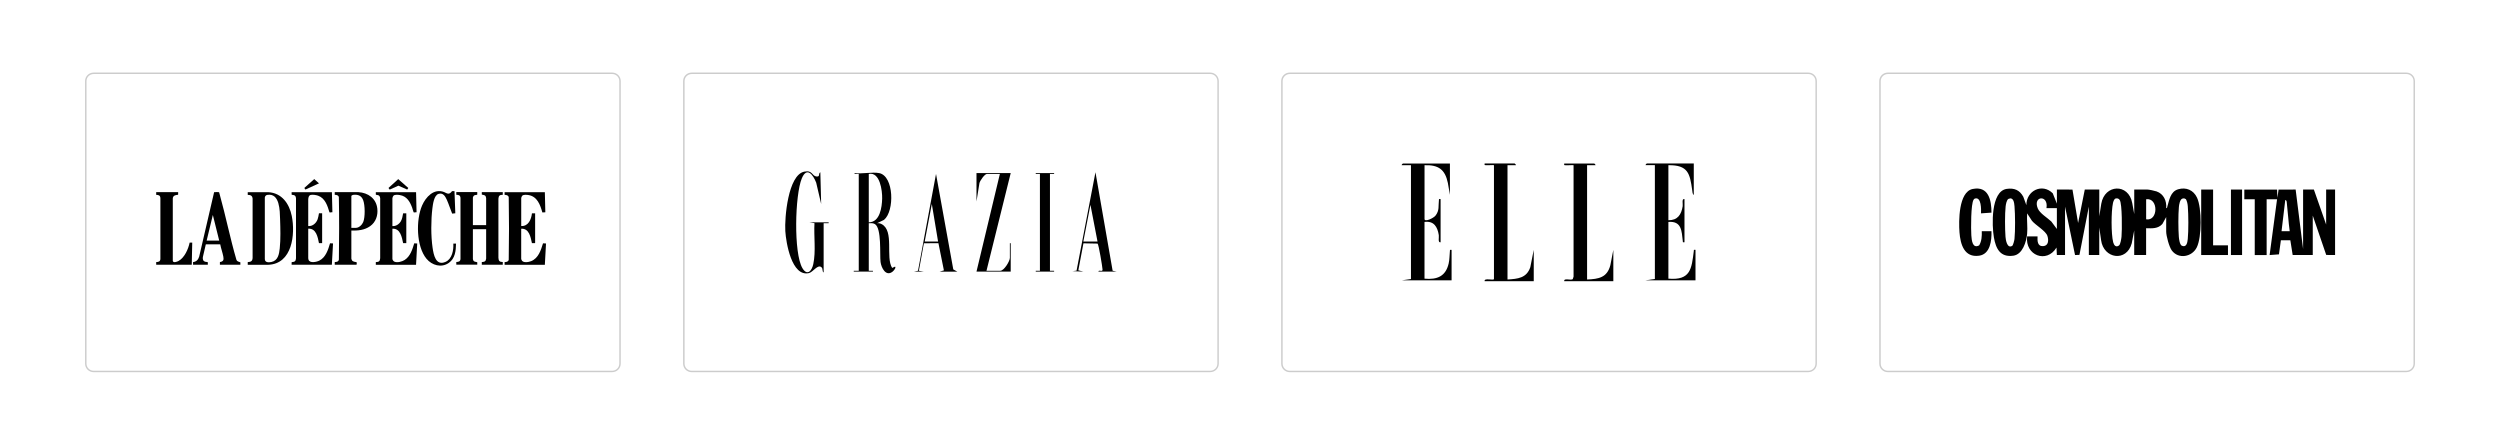 <?xml version="1.0" encoding="UTF-8"?><svg id="Layer_1" xmlns="http://www.w3.org/2000/svg" viewBox="0 0 960 170.78"><defs><style>.cls-1{fill:#ccc;}</style></defs><path d="M183.27,73.79v.93l-.11.08c-.55.08-1.15.07-1.42.64-.02.05-.15.41-.15.43v10.59h5.09v-10.4c0-.09-.13-.56-.18-.66-.32-.63-.98-.46-1.49-.7v-.93h8.05v1.03c-1.19,0-1.58.34-1.67,1.51v22.67c.07,1.22.4,1.61,1.67,1.64v1.03h-8.05v-1.03c.51-.02,1.25-.08,1.49-.6.04-.08.18-.65.18-.72v-11.3h-5.09v11.49s.09.34.12.4c.28.77.96.56,1.56.82v.93h-8.05v-1.03c.84-.04,1.51-.16,1.61-1.13v-23.44c-.07-1.05-.65-1.22-1.61-1.25v-1.03h8.05Z"/><path d="M95.13,101.67v-1.03c1.19-.05,1.78-.32,1.87-1.57v-22.79c-.11-1.17-.79-1.43-1.87-1.45v-1.03h7.89c5.19.28,8.07,4.41,9.02,9.13,1.42,7.04.19,18.4-9.02,18.75h-7.89ZM102.64,74.83c-.52.09-.91.52-.95,1.05v23.57c0,1.41,1.48,1.37,2.51,1.16,2.55-.53,2.98-2.99,3.22-5.22.38-3.56.25-7.68.13-11.26-.11-3.13-.05-10.1-4.91-9.29Z"/><path d="M209.22,73.79l.19,7.73-1.15.06c-.78-2.86-1.95-6.13-5.27-6.67-.69-.11-2-.27-2.49.3-.11.13-.35.66-.35.81v10.78c2.77.13,3.85-2.57,4.12-4.89h1.22v11.36l-.1.1h-1.13c-.49-2.3-1.05-5.72-4.12-5.54v11.56s.09.34.12.4c.46,1.28,2.69.9,3.68.5,2.82-1.12,3.76-4.2,4.58-6.85l1.15.06-.45,8.18h-15.45v-1.03c.68-.03,1.41-.12,1.58-.9.15-7.99.15-16.03,0-24.02-.17-.78-.9-.88-1.58-.9v-1.03h15.45Z"/><path d="M159.77,73.79l.19,7.73c-.25-.09-.98.18-1.13,0-.08-.1-.46-1.47-.56-1.76-.87-2.34-2.05-4.42-4.74-4.86-.67-.11-1.96-.27-2.46.27-.18.19-.39.72-.39.97v10.66c1.31.15,2.55-.7,3.21-1.78.58-.95.69-2.04.91-3.11h1.22v11.46h-1.22c-.48-2.3-1.07-5.73-4.12-5.54v11.56c0,.43.42.95.82,1.11,1.11.45,2.9-.04,3.88-.67,2.17-1.39,2.98-4.05,3.68-6.39l1.15.06-.45,8.18h-15.45v-1.03c1.18-.04,1.6-.31,1.68-1.51v-22.99c-.07-.54-.22-1.04-.79-1.21-.29-.09-.66-.04-.89-.21v-.93h15.45Z"/><path d="M127.45,73.79l.19,7.73c-.26-.09-.98.18-1.13,0-.75-2.49-1.66-5.43-4.38-6.38-.75-.26-2.03-.46-2.81-.29s-.9.99-.96,1.68v10.27c1.67.17,3.08-1.12,3.61-2.61.26-.72.37-1.54.51-2.29h1.22v11.46h-1.22c-.46-2.3-1.06-5.75-4.12-5.54v11.36s.08.43.09.49c.43,1.55,3.15.93,4.2.39,2.44-1.24,3.37-4.19,4.08-6.64l1.15.06-.45,8.18h-15.45v-.93l.11-.08c1.08-.07,1.49-.35,1.57-1.46v-23.05c-.09-.57-.18-1.03-.79-1.21-.29-.09-.66-.04-.89-.2v-.93h15.45Z"/><path d="M134.92,88.53v10.78c0,.13.18.58.27.7.38.55,1.19.51,1.76.68.06.08.08.87-.07.97h-8.34v-1.03c.71-.03,1.44-.13,1.59-.95.12-7.98.15-16-.01-23.97-.16-.78-.9-.89-1.58-.9v-1.03h9.05c3.76.22,6.88,2.43,7.3,6.34.29,2.62-.57,5.17-2.75,6.72s-4.68,1.75-7.23,1.69ZM134.92,87.5h1.71c1.22,0,2.41-1.17,2.85-2.24.77-1.88.71-6.49-.02-8.39-.66-1.72-1.93-2.24-3.73-2.06-.23.02-.81.21-.81.48v12.2Z"/><path d="M74.14,100.64c1.31-.17,1.98-.91,2.35-2.13l5.71-24.62c.02-.09.07-.09.15-.11.17-.03,1.73-.04,1.78.04.07.3.16.6.25.9,2.32,8.32,4,16.84,6.43,25.12.28.63.95.65,1.49.89v.93h-7.86v-1.03c1.33-.23,1.55-.8,1.32-2.06-.29-1.58-.9-3.17-1.2-4.76l-5.53.02-1.14,4.91c-.1.93.09,1.57,1.06,1.8.28.07.64.02.85.18v.93h-5.67v-1.03ZM84.18,92.4l-2.45-9.85-2.38,9.85h4.83Z"/><path d="M68.41,73.79v.93l-.11.08c-.97.11-1.84.26-1.95,1.4v23.95c.15.94,1.67.35,2.19.07,2.32-1.25,3.77-4.58,4.28-7.05h1s-.19,8.5-.19,8.5h-13.65v-1.03c.84-.04,1.51-.16,1.61-1.13v-23.44c-.07-1.05-.65-1.22-1.61-1.25v-1.03h8.43Z"/><path d="M173.55,73.4h.97l.32,8.5-1.21.13c-.72-1.74-1.28-3.61-2.05-5.32-.61-1.33-1.42-2.79-3.18-2.26s-2.17,4.04-2.36,5.56c-.56,4.48-.59,10.66.07,15.11.39,2.66,1.19,7.1,4.97,5.44,2.55-1.12,3.13-4.51,3-7.01h1.03c-.04,2.75-.33,5.68-2.75,7.39-2.84,2.01-6.48.96-8.58-1.57-3.98-4.79-4.08-14.98-1.69-20.48,1.41-3.24,4.5-6.63,8.4-5.16.62.23,1.11.68,1.82.63.43-.03,1.07-.59,1.25-.97Z"/><polygon points="152.92 68.78 156.78 72.18 156.36 72.79 152.98 71.3 149.64 72.81 149.18 72.18 152.92 68.78"/><polygon points="120.67 68.77 122.49 70.41 117.28 72.79 116.85 72.18 120.67 68.77"/><path d="M337.62,66.47c5.68,1.14,5.94,14.59,1.84,17.96l-2.64,1.27c.64-.04,1.15.06,1.72.36,4.96,2.58,1.42,12.75,4.04,16.82l1.13-.5c.46.46-.52,1.58-.96,1.93-2.57,2.04-4.35-1.5-4.62-3.73-.35-2.9.48-12.86-2.15-14.52-.73-.46-1.57-.36-2.37-.35v18.27h1.6s0,.32,0,.32h-7.37v-.32s1.92,0,1.92,0v-37.19h-1.6s0-.32,0-.32c2.75.38,6.89-.51,9.46,0ZM333.61,85.38c4.3-.03,5.05-5.78,5.14-9.12.08-3.03-.85-10.37-5.14-9.47v18.59Z"/><path d="M316.3,104.62c-.65-.21-.21-1.35-.79-1.93-1.44-1.44-3.29,1.82-4.88,2.18-6.64,1.52-8.79-11.68-9.07-16.12-.31-5.05,1.02-21.54,7.28-22.84,3.24-.68,2.85,1.7,4.74,1.87,1.48.13.52-1.09,1.43-1.63l.32,12.18-1.91-8.18c-1.19-3.08-3.59-6.27-5.52-1.66-2.64,6.31-3.2,28.72.24,34.5,1.83,3.07,3.6,1.07,4.16-1.56,1.06-4.94.16-10.67.46-15.73l-1.93-.32h7.37v.32s-1.92,0-1.92,0v18.92Z"/><path d="M388.11,66.47l-9.3,37.51h5.29c1.45,0,3.69-3.69,3.69-4.97v-5.61h.32v10.9h-13.14l8.98-37.51h-4.97c-.86,0-2.69,2.62-2.88,3.54l-1.13,7.04v-10.9h13.14Z"/><polygon points="404.78 66.47 404.78 66.79 403.18 66.79 403.18 103.98 404.78 103.98 404.78 104.3 397.73 104.3 397.73 103.98 399.33 103.98 399.33 66.79 397.73 66.79 397.73 66.47 404.78 66.47"/><path d="M421.77,104.3c.14-.87,1.67.31,1.61-.8s-1.49-9.67-1.9-9.96l-5.44-.11-1.96,10.38,1.93.48-4.17-.16,1.56-.2,7.26-37.79,6.59,37.82,1.59.34h-7.05ZM416,92.76h5.45l-2.72-14.11-2.73,14.11Z"/><path d="M360.86,104.3l1.6-.47-2.1-10.44-5.58.02-1.93,10.57,1.92.32h-3.84s1.59-.33,1.59-.33l6.91-37.17,6.63,36.65,1.54.86h-6.73ZM360.22,92.76l-2.4-14.43-2.73,14.43h5.13Z"/><path d="M650.41,62.79v12.03c-.48-.05-.55-1.42-.61-1.83-.88-6.34-1.56-9.66-9.14-9.55v21.13c3.56.04,4.98-2.17,5.49-5.4.14-.86-.46-2.98.69-2.73v16.58c-.75.04-.58.12-.65-.48-.45-3.79-.38-7.72-5.53-7.32v21.78c8.57.73,8.9-3.79,9.76-10.57.07-.59-.13-.53.65-.49v11.7h-19.18l3.58-.51v-43.71s-3.58,0-3.58,0c-.02-.21.43-.65.49-.65h18.04Z"/><path d="M556.77,62.79v12.03l-.79-4.57c-1.07-5.2-3.65-6.98-8.96-6.81v20.65c0,1.3,3.45-.3,4.22-1.3,1.58-2.04,1.03-3.67,1.3-5.86.07-.6-.1-.52.65-.48v16.58c-1.14.25-.55-1.87-.69-2.73-.5-3.17-1.88-5.56-5.49-5.07v21.78c4.85.45,8.14-.89,9.28-5.84.38-1.67.29-3.15.47-4.73.07-.6-.09-.52.65-.48v11.7h-19.18l3.58-.51v-43.71s-3.58,0-3.58,0c-.02-.21.43-.65.49-.65h18.04Z"/><path d="M612.2,62.79c.11.03.5.44.49.65h-3.25v43.89c4.48-.18,7.71-.75,8.94-5.52l1.14-5.85v12.03h-18.86c-.17-1.39,2.43-.21,3.27-.79l.32-.98v-42.77c-.12-.11-2.53.08-3.11,0s-.52.11-.48-.65h11.54Z"/><path d="M581.64,62.79c.11.03.5.44.49.65h-3.25v43.89c3.95-.25,7.33-.52,8.76-4.73l1.32-6.65v12.03h-18.86c-.29-1.44,3.48-.13,3.58-.84v-43.71c-.11-.11-2.52.08-3.1,0s-.52.11-.48-.65h11.54Z"/><path d="M778.42,89.79c-.3,3.07-1.74,7.91-5.31,8.4-5.05.7-6.71-2.73-7.46-7.06-.77-4.44-1.25-17.71,4.94-18.6,2.9-.42,4.95.46,6.35,3.02l1.19,3.23c-.05-5.58,6.11-8.57,10.13-4.55l1.59,3.98v-5.43l5.98.02,2.16,12.84,2.57-12.86h5.57v10.28l.76-4.81c1.26-7.53,10.49-7.97,11.89-.27l.77,4.23v-9.43h5c.61,0,2.89.48,3.56.72,2.75.96,3.93,3.62,3.72,6.42.37.08.34-.29.42-.57.76-2.49,1.15-5.79,4.19-6.67s5.87.3,7.23,3.24c1.86,4,1.86,15.07-.09,19.05-1.85,3.77-7.07,4.64-9.6,1.22-1.02-1.38-2.16-5.59-2.16-7.27v-5.57l-1.47,2.67c-1.67,1.85-3.95,1.69-6.24,1.62v10.28h-4.57v-9.43l-.94,4.92c-1.96,7.34-10.83,6-11.78-1.19l-.7-4.87v10.57h-4v-18.57l-3.61,18.53-1.69.06-3.84-18.58v18.57h-3.14s-.14-2.86-.14-2.86c-3.77,6.25-12.15,3.02-11.28-4.28h4c-.08,1.68-.08,3.86,2.14,3.73,2.11-.12,2.18-2.3,1.64-3.94-.63-1.92-4.48-4.05-5.93-5.79l-1.85-2.86c-.18,2.53.24,5.36,0,7.86ZM772.65,94.44c.39-.22.85-2.11.91-2.66.32-3.13.28-9.4.01-12.57-.12-1.42-.39-3.67-2.3-2.85-.72.35-1.02,2.12-1.11,2.89-.32,2.98-.28,8.66-.05,11.69.09,1.16.61,4.59,2.52,3.5ZM789.84,87.93v-8h-4c.89-5.24-5.31-4.8-3.35.07.78,1.94,3.73,3.63,5.22,5.06l2.13,2.87ZM812.31,76.26c-.47.16-.82,1.2-.92,1.66-.72,3.21-.74,11.93.07,15.1.29,1.15,1.07,2.13,2.26,1.22.53-.41.87-2.6.94-3.35.21-2.18.29-12.68-.69-14.09-.31-.59-1.05-.75-1.65-.55ZM838.03,76.27c-.95.29-1.26,2.35-1.34,3.24-.27,3.02-.25,8.39-.02,11.43.07.87.34,3.02,1.15,3.42,1.79.79,2.15-1.2,2.28-2.58.31-3.17.28-9.38.01-12.58-.08-.93-.27-1.88-.71-2.71l-.59-.29c-.27-.03-.53-.01-.79.06ZM824.12,84.22c4.71.81,4.77-8.4,0-7.71v7.71Z"/><path d="M874.39,72.79l.14,3.15.44-3.13,6.56-.02,2.86,22.85v-22.85h4.14l4.71,13.43v-13.43h3.43v25.14l-3.4-.03-5.17-15.11v15.14h-7.71l-.9-5.67h-3.63s-.74,5.41-.74,5.41l-3.59.27,2.86-21.42h-4v21.42h-4.57v-21.42h-4v-3.71h12.57ZM879.25,88.79c-.51-3.65-.7-7.35-1.13-11.01-.05-.43-.06-.88-.58-.99l-1.43,12h3.14Z"/><path d="M764.71,81.65l-4,.28c.07-1.44.17-6.52-2.38-5.67-.23.06-.33.24-.45.41-1.1,1.55-1.05,11.4-.89,13.7.13,1.76.37,5.26,3.01,3.85.98-1.62,1.06-3.58,1-5.43h3.72c.11,3.5-.42,8.79-4.74,9.4-5.7.81-7.19-4.36-7.54-8.98-.32-4.23-.38-15.53,5.06-16.64,6.1-1.25,7.24,4.33,7.22,9.08Z"/><polygon points="849.83 72.79 849.83 94.21 855.54 94.21 855.54 97.93 845.26 97.93 845.26 72.79 849.83 72.79"/><rect x="856.68" y="72.79" width="4.28" height="25.14"/><path class="cls-1" d="M235.08,142.92H35.94c-1.81,0-3.28-1.47-3.28-3.28V31.14c0-1.81,1.47-3.28,3.28-3.28h199.15c1.81,0,3.28,1.47,3.28,3.28v108.49c0,1.81-1.47,3.28-3.28,3.28ZM35.94,28.43c-1.5,0-2.72,1.22-2.72,2.72v108.49c0,1.5,1.22,2.72,2.72,2.72h199.15c1.5,0,2.72-1.22,2.72-2.72V31.14c0-1.5-1.22-2.72-2.72-2.72H35.94Z"/><path class="cls-1" d="M464.74,142.92h-199.15c-1.81,0-3.28-1.47-3.28-3.28V31.14c0-1.81,1.47-3.28,3.28-3.28h199.15c1.81,0,3.28,1.47,3.28,3.28v108.49c0,1.81-1.47,3.28-3.28,3.28ZM265.6,28.43c-1.5,0-2.72,1.22-2.72,2.72v108.49c0,1.5,1.22,2.72,2.72,2.72h199.15c1.5,0,2.72-1.22,2.72-2.72V31.14c0-1.5-1.22-2.72-2.72-2.72h-199.15Z"/><path class="cls-1" d="M694.4,142.92h-199.15c-1.81,0-3.28-1.47-3.28-3.28V31.14c0-1.81,1.47-3.28,3.28-3.28h199.15c1.81,0,3.28,1.47,3.28,3.28v108.49c0,1.81-1.47,3.28-3.28,3.28ZM495.26,28.43c-1.5,0-2.72,1.22-2.72,2.72v108.49c0,1.5,1.22,2.72,2.72,2.72h199.15c1.5,0,2.72-1.22,2.72-2.72V31.14c0-1.5-1.22-2.72-2.72-2.72h-199.15Z"/><path class="cls-1" d="M924.06,142.92h-199.15c-1.81,0-3.28-1.47-3.28-3.28V31.14c0-1.81,1.47-3.28,3.28-3.28h199.15c1.81,0,3.28,1.47,3.28,3.28v108.49c0,1.81-1.47,3.28-3.28,3.28ZM724.92,28.43c-1.5,0-2.72,1.22-2.72,2.72v108.49c0,1.5,1.22,2.72,2.72,2.72h199.15c1.5,0,2.72-1.22,2.72-2.72V31.14c0-1.5-1.22-2.72-2.72-2.72h-199.15Z"/></svg>